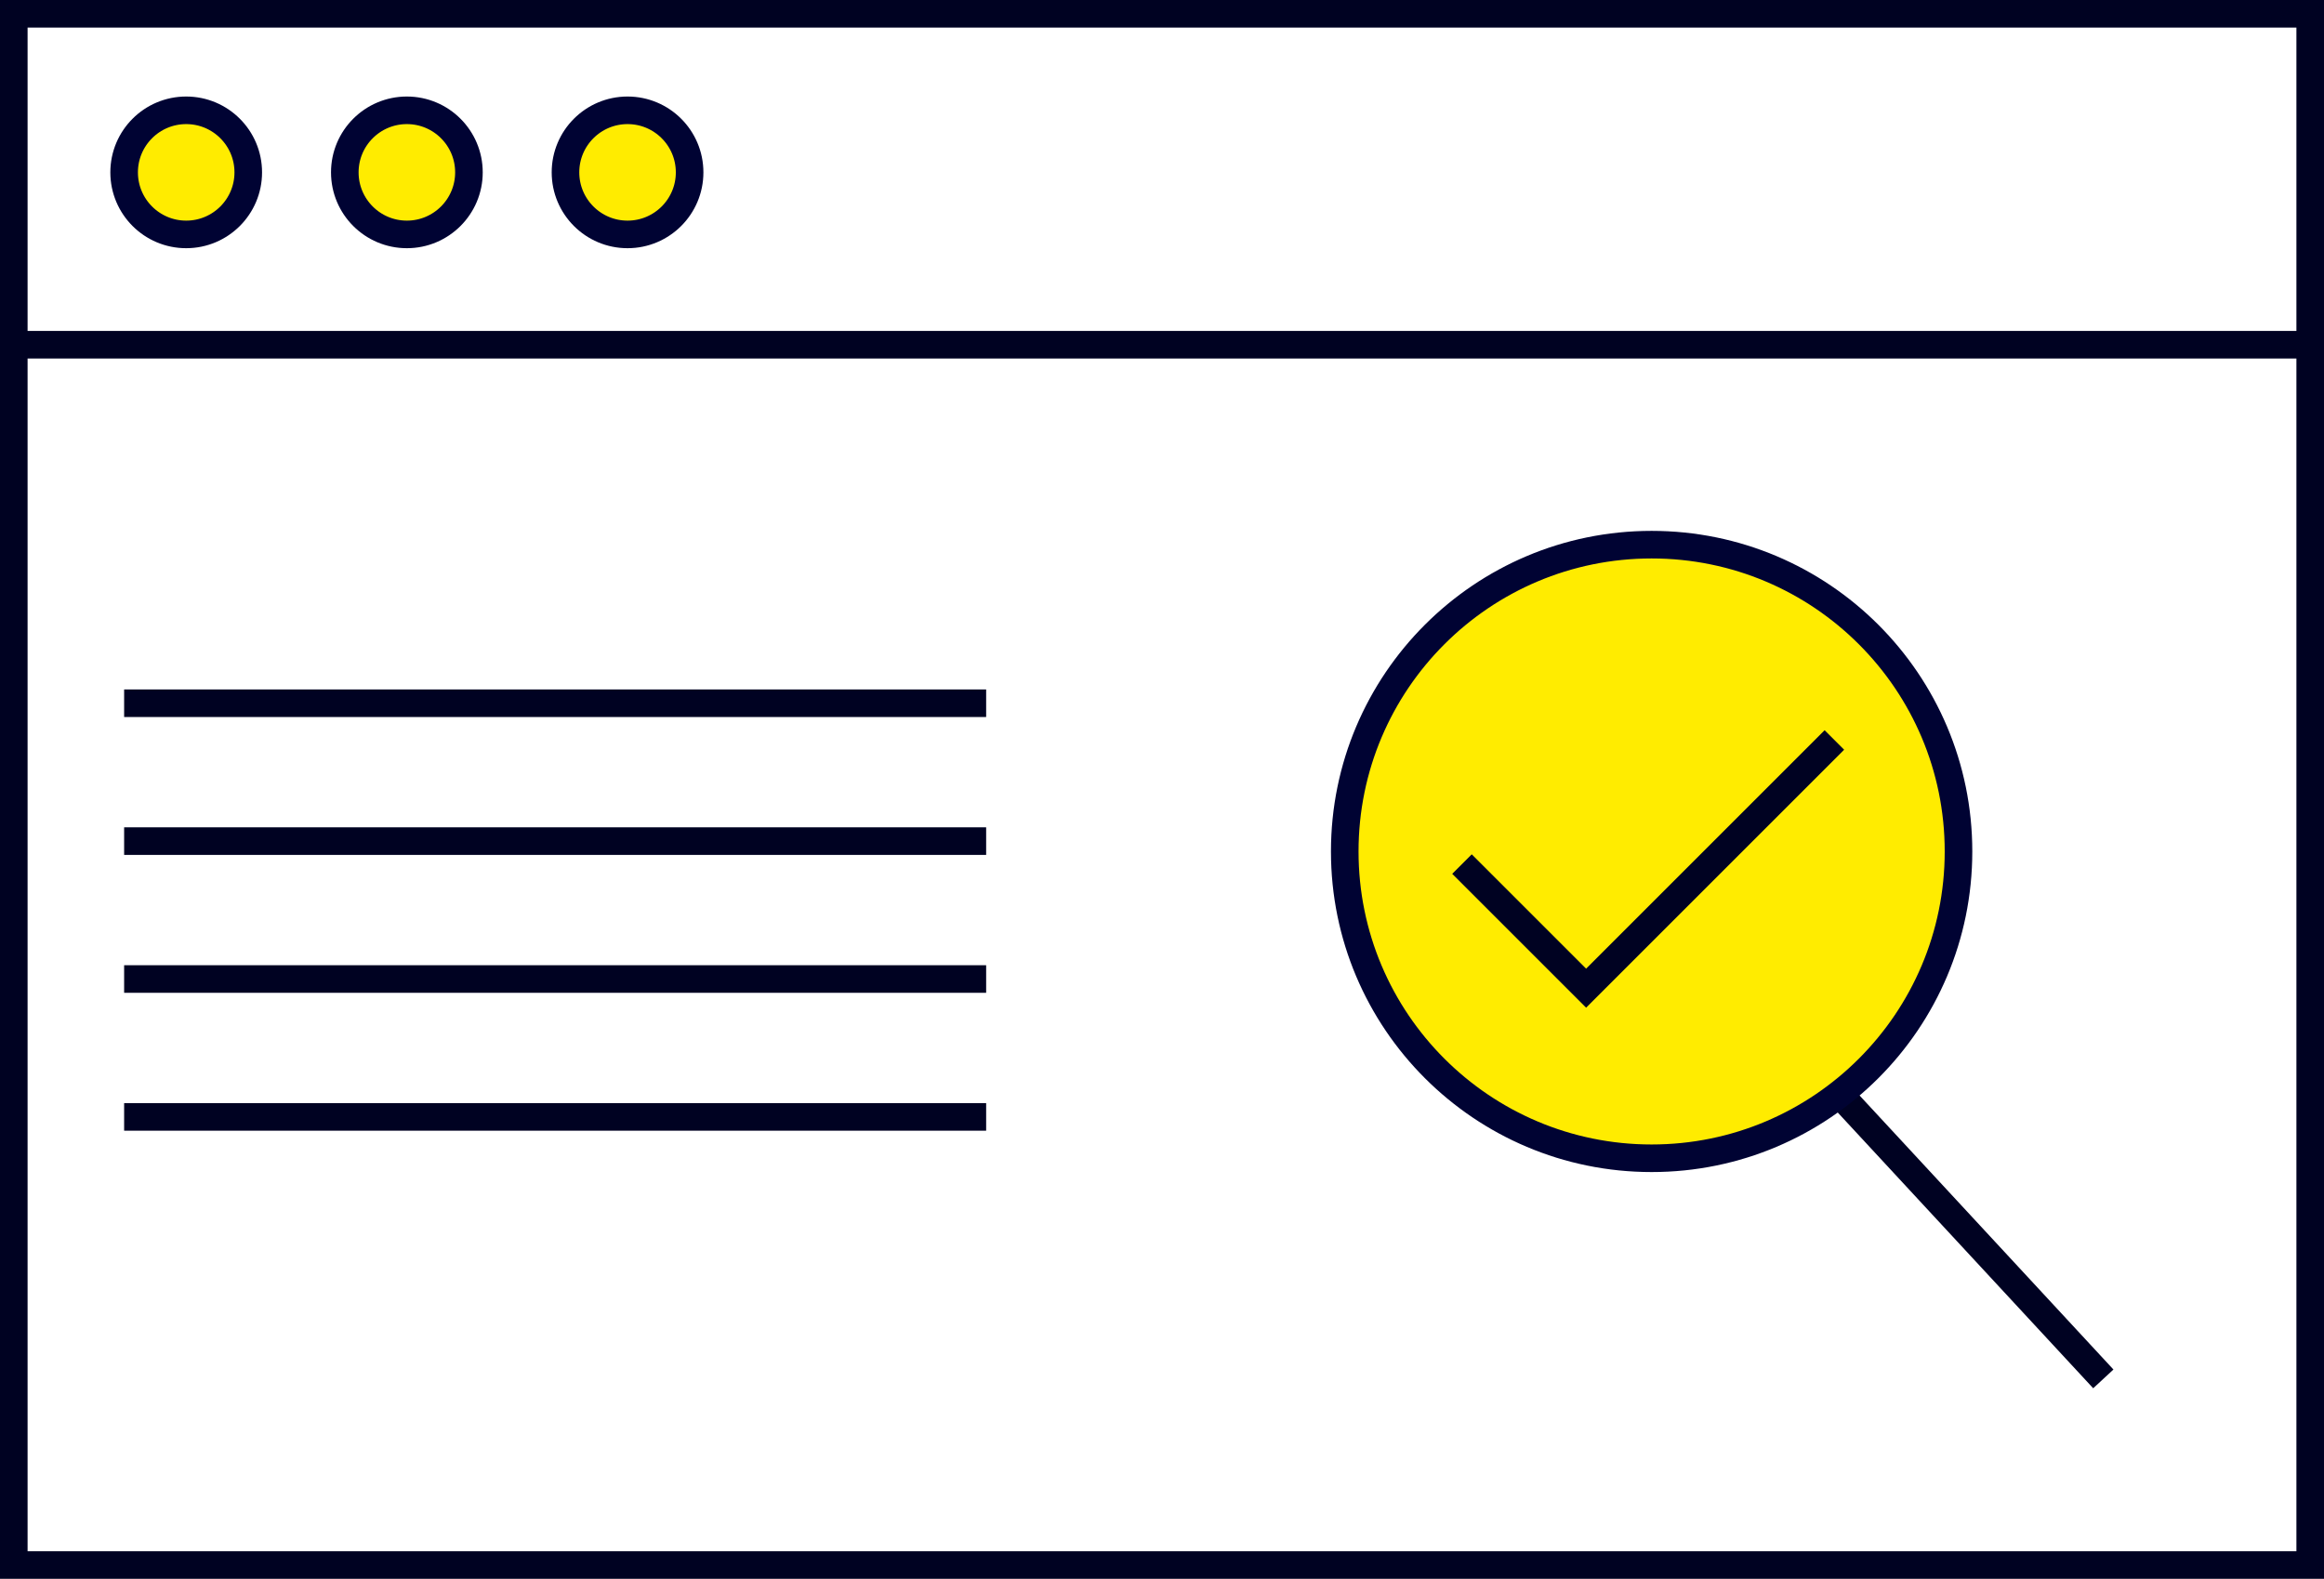 <svg xmlns="http://www.w3.org/2000/svg" viewBox="0 0 337 229"><defs><style>.cls-1{fill:none;stroke:#000222;}.cls-1,.cls-2{stroke-miterlimit:10;stroke-width:4px;}.cls-2{fill:#ffec00;stroke:#000333;}</style></defs><title>资源 126000</title><g id="图层_2" data-name="图层 2"><g id="图层_1-2" data-name="图层 1"><rect class="cls-1" x="2" y="2" width="333" height="225"/><line class="cls-1" x1="2" y1="50" x2="335" y2="50"/><circle class="cls-2" cx="27" cy="25" r="9"/><circle class="cls-2" cx="59" cy="25" r="9"/><circle class="cls-2" cx="91" cy="25" r="9"/><line class="cls-1" x1="250" y1="140.62" x2="305" y2="200"/><circle class="cls-2" cx="239.5" cy="123.5" r="44.5"/><polyline class="cls-1" points="212 125.33 230 143.33 266 107.33"/><line class="cls-1" x1="18" y1="102" x2="143" y2="102"/><line class="cls-1" x1="18" y1="122" x2="143" y2="122"/><line class="cls-1" x1="18" y1="142" x2="143" y2="142"/><line class="cls-1" x1="18" y1="162" x2="143" y2="162"/></g></g></svg>